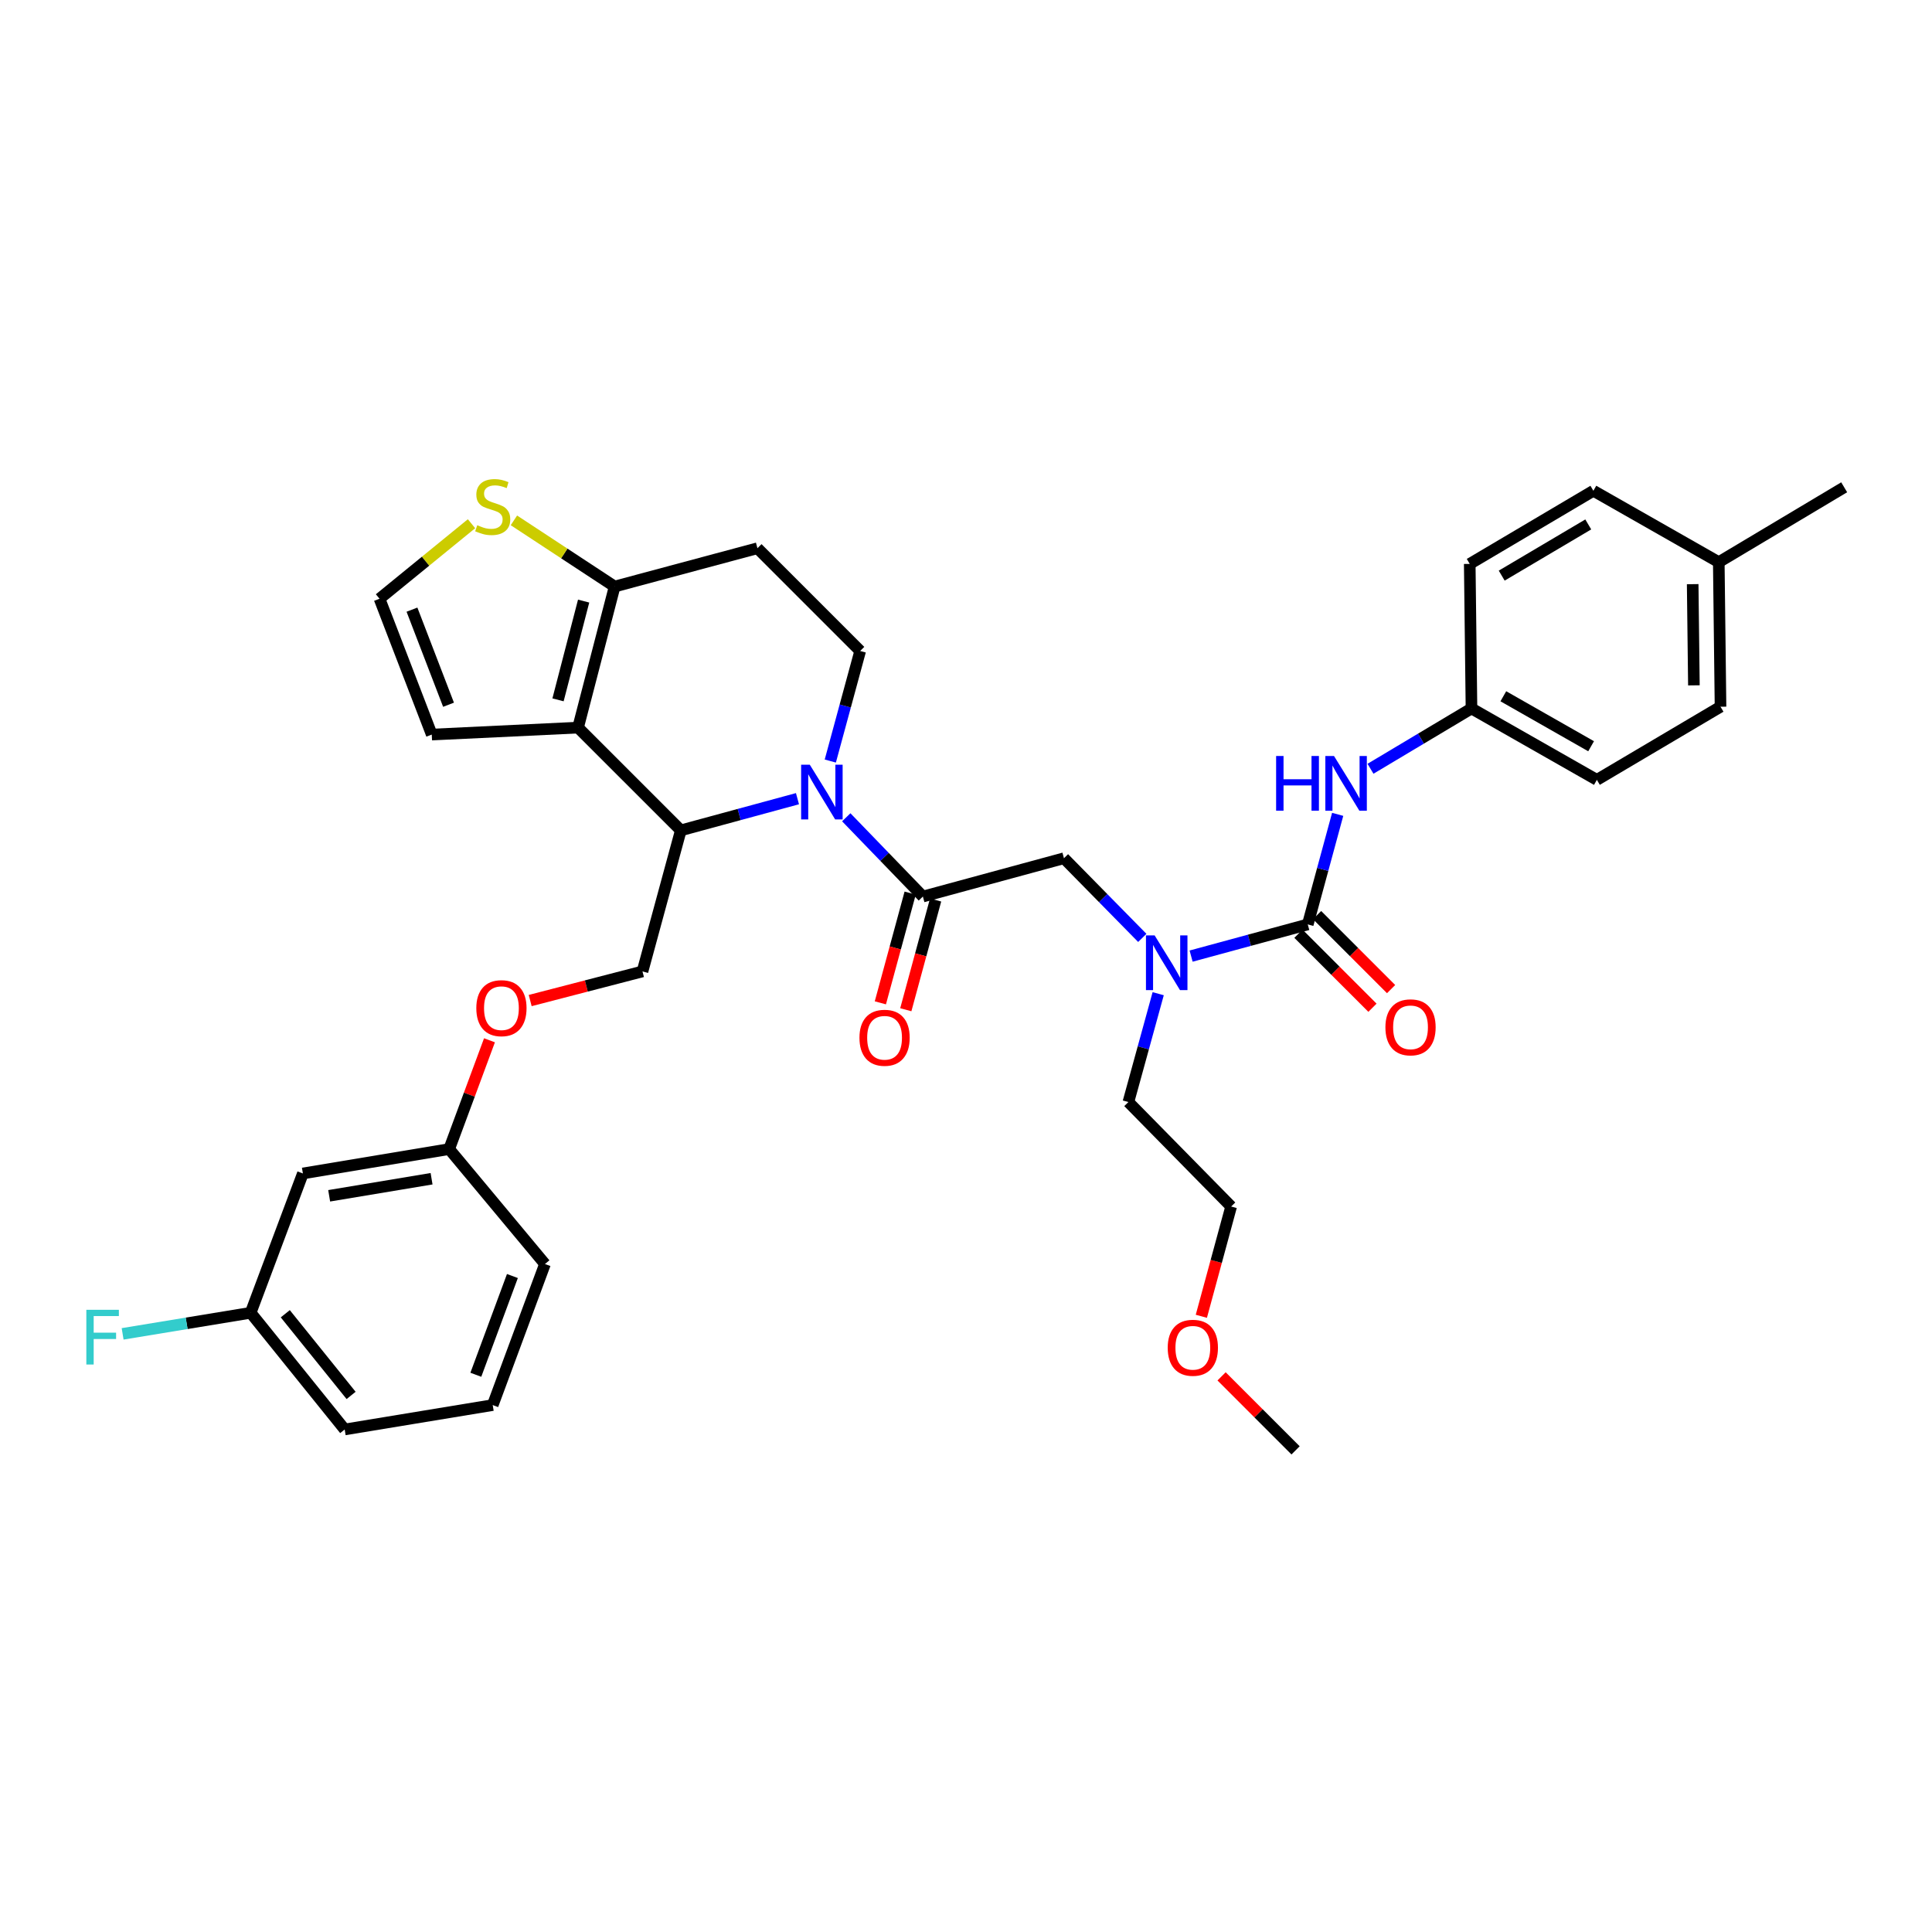 <?xml version='1.0' encoding='iso-8859-1'?>
<svg version='1.1' baseProfile='full'
              xmlns='http://www.w3.org/2000/svg'
                      xmlns:rdkit='http://www.rdkit.org/xml'
                      xmlns:xlink='http://www.w3.org/1999/xlink'
                  xml:space='preserve'
width='1000px' height='1000px' viewBox='0 0 1000 1000'>
<!-- END OF HEADER -->
<rect style='opacity:1.0;fill:#FFFFFF;stroke:none' width='1000' height='1000' x='0' y='0'> </rect>
<path class='bond-0' d='M 890.538,365.798 L 889.636,290.973' style='fill:none;fill-rule:evenodd;stroke:#000000;stroke-width:6px;stroke-linecap:butt;stroke-linejoin:miter;stroke-opacity:1' />
<path class='bond-0' d='M 876.76,354.738 L 876.128,302.361' style='fill:none;fill-rule:evenodd;stroke:#000000;stroke-width:6px;stroke-linecap:butt;stroke-linejoin:miter;stroke-opacity:1' />
<path class='bond-1' d='M 890.538,365.798 L 826.539,403.653' style='fill:none;fill-rule:evenodd;stroke:#000000;stroke-width:6px;stroke-linecap:butt;stroke-linejoin:miter;stroke-opacity:1' />
<path class='bond-2' d='M 591.249,485.456 L 570.976,464.839' style='fill:none;fill-rule:evenodd;stroke:#0000FF;stroke-width:6px;stroke-linecap:butt;stroke-linejoin:miter;stroke-opacity:1' />
<path class='bond-2' d='M 570.976,464.839 L 550.703,444.222' style='fill:none;fill-rule:evenodd;stroke:#000000;stroke-width:6px;stroke-linecap:butt;stroke-linejoin:miter;stroke-opacity:1' />
<path class='bond-3' d='M 616.517,494.876 L 646.708,486.677' style='fill:none;fill-rule:evenodd;stroke:#0000FF;stroke-width:6px;stroke-linecap:butt;stroke-linejoin:miter;stroke-opacity:1' />
<path class='bond-3' d='M 646.708,486.677 L 676.898,478.477' style='fill:none;fill-rule:evenodd;stroke:#000000;stroke-width:6px;stroke-linecap:butt;stroke-linejoin:miter;stroke-opacity:1' />
<path class='bond-4' d='M 599.478,514.337 L 591.767,542.377' style='fill:none;fill-rule:evenodd;stroke:#0000FF;stroke-width:6px;stroke-linecap:butt;stroke-linejoin:miter;stroke-opacity:1' />
<path class='bond-4' d='M 591.767,542.377 L 584.056,570.417' style='fill:none;fill-rule:evenodd;stroke:#000000;stroke-width:6px;stroke-linecap:butt;stroke-linejoin:miter;stroke-opacity:1' />
<path class='bond-5' d='M 672.074,483.301 L 691.229,502.454' style='fill:none;fill-rule:evenodd;stroke:#000000;stroke-width:6px;stroke-linecap:butt;stroke-linejoin:miter;stroke-opacity:1' />
<path class='bond-5' d='M 691.229,502.454 L 710.384,521.606' style='fill:none;fill-rule:evenodd;stroke:#FF0000;stroke-width:6px;stroke-linecap:butt;stroke-linejoin:miter;stroke-opacity:1' />
<path class='bond-5' d='M 681.722,473.653 L 700.877,492.805' style='fill:none;fill-rule:evenodd;stroke:#000000;stroke-width:6px;stroke-linecap:butt;stroke-linejoin:miter;stroke-opacity:1' />
<path class='bond-5' d='M 700.877,492.805 L 720.032,511.957' style='fill:none;fill-rule:evenodd;stroke:#FF0000;stroke-width:6px;stroke-linecap:butt;stroke-linejoin:miter;stroke-opacity:1' />
<path class='bond-6' d='M 676.898,478.477 L 684.636,449.993' style='fill:none;fill-rule:evenodd;stroke:#000000;stroke-width:6px;stroke-linecap:butt;stroke-linejoin:miter;stroke-opacity:1' />
<path class='bond-6' d='M 684.636,449.993 L 692.375,421.509' style='fill:none;fill-rule:evenodd;stroke:#0000FF;stroke-width:6px;stroke-linecap:butt;stroke-linejoin:miter;stroke-opacity:1' />
<path class='bond-7' d='M 709.365,397.915 L 735.501,382.307' style='fill:none;fill-rule:evenodd;stroke:#0000FF;stroke-width:6px;stroke-linecap:butt;stroke-linejoin:miter;stroke-opacity:1' />
<path class='bond-7' d='M 735.501,382.307 L 761.637,366.7' style='fill:none;fill-rule:evenodd;stroke:#000000;stroke-width:6px;stroke-linecap:butt;stroke-linejoin:miter;stroke-opacity:1' />
<path class='bond-8' d='M 889.636,290.973 L 824.735,254.02' style='fill:none;fill-rule:evenodd;stroke:#000000;stroke-width:6px;stroke-linecap:butt;stroke-linejoin:miter;stroke-opacity:1' />
<path class='bond-9' d='M 889.636,290.973 L 954.545,252.216' style='fill:none;fill-rule:evenodd;stroke:#000000;stroke-width:6px;stroke-linecap:butt;stroke-linejoin:miter;stroke-opacity:1' />
<path class='bond-10' d='M 824.735,254.02 L 760.735,291.875' style='fill:none;fill-rule:evenodd;stroke:#000000;stroke-width:6px;stroke-linecap:butt;stroke-linejoin:miter;stroke-opacity:1' />
<path class='bond-10' d='M 822.081,271.442 L 777.281,297.941' style='fill:none;fill-rule:evenodd;stroke:#000000;stroke-width:6px;stroke-linecap:butt;stroke-linejoin:miter;stroke-opacity:1' />
<path class='bond-11' d='M 621.811,681.31 L 629.525,652.906' style='fill:none;fill-rule:evenodd;stroke:#FF0000;stroke-width:6px;stroke-linecap:butt;stroke-linejoin:miter;stroke-opacity:1' />
<path class='bond-11' d='M 629.525,652.906 L 637.238,624.502' style='fill:none;fill-rule:evenodd;stroke:#000000;stroke-width:6px;stroke-linecap:butt;stroke-linejoin:miter;stroke-opacity:1' />
<path class='bond-12' d='M 632.289,712.402 L 651.44,731.554' style='fill:none;fill-rule:evenodd;stroke:#FF0000;stroke-width:6px;stroke-linecap:butt;stroke-linejoin:miter;stroke-opacity:1' />
<path class='bond-12' d='M 651.44,731.554 L 670.591,750.705' style='fill:none;fill-rule:evenodd;stroke:#000000;stroke-width:6px;stroke-linecap:butt;stroke-linejoin:miter;stroke-opacity:1' />
<path class='bond-13' d='M 584.056,570.417 L 637.238,624.502' style='fill:none;fill-rule:evenodd;stroke:#000000;stroke-width:6px;stroke-linecap:butt;stroke-linejoin:miter;stroke-opacity:1' />
<path class='bond-14' d='M 412.771,413.398 L 382.58,421.598' style='fill:none;fill-rule:evenodd;stroke:#0000FF;stroke-width:6px;stroke-linecap:butt;stroke-linejoin:miter;stroke-opacity:1' />
<path class='bond-14' d='M 382.58,421.598 L 352.39,429.797' style='fill:none;fill-rule:evenodd;stroke:#000000;stroke-width:6px;stroke-linecap:butt;stroke-linejoin:miter;stroke-opacity:1' />
<path class='bond-15' d='M 438.023,423.023 L 457.853,443.538' style='fill:none;fill-rule:evenodd;stroke:#0000FF;stroke-width:6px;stroke-linecap:butt;stroke-linejoin:miter;stroke-opacity:1' />
<path class='bond-15' d='M 457.853,443.538 L 477.683,464.052' style='fill:none;fill-rule:evenodd;stroke:#000000;stroke-width:6px;stroke-linecap:butt;stroke-linejoin:miter;stroke-opacity:1' />
<path class='bond-16' d='M 429.761,393.916 L 437.497,365.431' style='fill:none;fill-rule:evenodd;stroke:#0000FF;stroke-width:6px;stroke-linecap:butt;stroke-linejoin:miter;stroke-opacity:1' />
<path class='bond-16' d='M 437.497,365.431 L 445.232,336.947' style='fill:none;fill-rule:evenodd;stroke:#000000;stroke-width:6px;stroke-linecap:butt;stroke-linejoin:miter;stroke-opacity:1' />
<path class='bond-17' d='M 471.099,462.264 L 463.386,490.664' style='fill:none;fill-rule:evenodd;stroke:#000000;stroke-width:6px;stroke-linecap:butt;stroke-linejoin:miter;stroke-opacity:1' />
<path class='bond-17' d='M 463.386,490.664 L 455.672,519.065' style='fill:none;fill-rule:evenodd;stroke:#FF0000;stroke-width:6px;stroke-linecap:butt;stroke-linejoin:miter;stroke-opacity:1' />
<path class='bond-17' d='M 484.267,465.84 L 476.553,494.241' style='fill:none;fill-rule:evenodd;stroke:#000000;stroke-width:6px;stroke-linecap:butt;stroke-linejoin:miter;stroke-opacity:1' />
<path class='bond-17' d='M 476.553,494.241 L 468.84,522.641' style='fill:none;fill-rule:evenodd;stroke:#FF0000;stroke-width:6px;stroke-linecap:butt;stroke-linejoin:miter;stroke-opacity:1' />
<path class='bond-18' d='M 477.683,464.052 L 550.703,444.222' style='fill:none;fill-rule:evenodd;stroke:#000000;stroke-width:6px;stroke-linecap:butt;stroke-linejoin:miter;stroke-opacity:1' />
<path class='bond-19' d='M 352.39,429.797 L 299.2,376.614' style='fill:none;fill-rule:evenodd;stroke:#000000;stroke-width:6px;stroke-linecap:butt;stroke-linejoin:miter;stroke-opacity:1' />
<path class='bond-20' d='M 352.39,429.797 L 332.552,502.81' style='fill:none;fill-rule:evenodd;stroke:#000000;stroke-width:6px;stroke-linecap:butt;stroke-linejoin:miter;stroke-opacity:1' />
<path class='bond-21' d='M 445.232,336.947 L 392.049,283.765' style='fill:none;fill-rule:evenodd;stroke:#000000;stroke-width:6px;stroke-linecap:butt;stroke-linejoin:miter;stroke-opacity:1' />
<path class='bond-22' d='M 392.049,283.765 L 318.135,303.594' style='fill:none;fill-rule:evenodd;stroke:#000000;stroke-width:6px;stroke-linecap:butt;stroke-linejoin:miter;stroke-opacity:1' />
<path class='bond-23' d='M 299.2,376.614 L 318.135,303.594' style='fill:none;fill-rule:evenodd;stroke:#000000;stroke-width:6px;stroke-linecap:butt;stroke-linejoin:miter;stroke-opacity:1' />
<path class='bond-23' d='M 288.832,362.237 L 302.087,311.123' style='fill:none;fill-rule:evenodd;stroke:#000000;stroke-width:6px;stroke-linecap:butt;stroke-linejoin:miter;stroke-opacity:1' />
<path class='bond-24' d='M 299.2,376.614 L 223.481,380.215' style='fill:none;fill-rule:evenodd;stroke:#000000;stroke-width:6px;stroke-linecap:butt;stroke-linejoin:miter;stroke-opacity:1' />
<path class='bond-25' d='M 318.135,303.594 L 292.066,286.466' style='fill:none;fill-rule:evenodd;stroke:#000000;stroke-width:6px;stroke-linecap:butt;stroke-linejoin:miter;stroke-opacity:1' />
<path class='bond-25' d='M 292.066,286.466 L 265.998,269.337' style='fill:none;fill-rule:evenodd;stroke:#CCCC00;stroke-width:6px;stroke-linecap:butt;stroke-linejoin:miter;stroke-opacity:1' />
<path class='bond-26' d='M 244.06,271.077 L 220.251,290.493' style='fill:none;fill-rule:evenodd;stroke:#CCCC00;stroke-width:6px;stroke-linecap:butt;stroke-linejoin:miter;stroke-opacity:1' />
<path class='bond-26' d='M 220.251,290.493 L 196.442,309.909' style='fill:none;fill-rule:evenodd;stroke:#000000;stroke-width:6px;stroke-linecap:butt;stroke-linejoin:miter;stroke-opacity:1' />
<path class='bond-27' d='M 196.442,309.909 L 223.481,380.215' style='fill:none;fill-rule:evenodd;stroke:#000000;stroke-width:6px;stroke-linecap:butt;stroke-linejoin:miter;stroke-opacity:1' />
<path class='bond-27' d='M 213.233,315.557 L 232.16,364.771' style='fill:none;fill-rule:evenodd;stroke:#000000;stroke-width:6px;stroke-linecap:butt;stroke-linejoin:miter;stroke-opacity:1' />
<path class='bond-28' d='M 129.737,679.496 L 178.409,739.888' style='fill:none;fill-rule:evenodd;stroke:#000000;stroke-width:6px;stroke-linecap:butt;stroke-linejoin:miter;stroke-opacity:1' />
<path class='bond-28' d='M 147.661,679.993 L 181.732,722.267' style='fill:none;fill-rule:evenodd;stroke:#000000;stroke-width:6px;stroke-linecap:butt;stroke-linejoin:miter;stroke-opacity:1' />
<path class='bond-29' d='M 129.737,679.496 L 156.775,607.378' style='fill:none;fill-rule:evenodd;stroke:#000000;stroke-width:6px;stroke-linecap:butt;stroke-linejoin:miter;stroke-opacity:1' />
<path class='bond-30' d='M 129.737,679.496 L 96.603,684.95' style='fill:none;fill-rule:evenodd;stroke:#000000;stroke-width:6px;stroke-linecap:butt;stroke-linejoin:miter;stroke-opacity:1' />
<path class='bond-30' d='M 96.603,684.95 L 63.47,690.404' style='fill:none;fill-rule:evenodd;stroke:#33CCCC;stroke-width:6px;stroke-linecap:butt;stroke-linejoin:miter;stroke-opacity:1' />
<path class='bond-31' d='M 274.426,517.884 L 303.489,510.347' style='fill:none;fill-rule:evenodd;stroke:#FF0000;stroke-width:6px;stroke-linecap:butt;stroke-linejoin:miter;stroke-opacity:1' />
<path class='bond-31' d='M 303.489,510.347 L 332.552,502.81' style='fill:none;fill-rule:evenodd;stroke:#000000;stroke-width:6px;stroke-linecap:butt;stroke-linejoin:miter;stroke-opacity:1' />
<path class='bond-32' d='M 253.351,538.451 L 242.923,566.604' style='fill:none;fill-rule:evenodd;stroke:#FF0000;stroke-width:6px;stroke-linecap:butt;stroke-linejoin:miter;stroke-opacity:1' />
<path class='bond-32' d='M 242.923,566.604 L 232.494,594.757' style='fill:none;fill-rule:evenodd;stroke:#000000;stroke-width:6px;stroke-linecap:butt;stroke-linejoin:miter;stroke-opacity:1' />
<path class='bond-33' d='M 178.409,739.888 L 255.03,727.267' style='fill:none;fill-rule:evenodd;stroke:#000000;stroke-width:6px;stroke-linecap:butt;stroke-linejoin:miter;stroke-opacity:1' />
<path class='bond-34' d='M 255.03,727.267 L 282.076,654.254' style='fill:none;fill-rule:evenodd;stroke:#000000;stroke-width:6px;stroke-linecap:butt;stroke-linejoin:miter;stroke-opacity:1' />
<path class='bond-34' d='M 246.292,711.575 L 265.224,660.467' style='fill:none;fill-rule:evenodd;stroke:#000000;stroke-width:6px;stroke-linecap:butt;stroke-linejoin:miter;stroke-opacity:1' />
<path class='bond-35' d='M 282.076,654.254 L 232.494,594.757' style='fill:none;fill-rule:evenodd;stroke:#000000;stroke-width:6px;stroke-linecap:butt;stroke-linejoin:miter;stroke-opacity:1' />
<path class='bond-36' d='M 232.494,594.757 L 156.775,607.378' style='fill:none;fill-rule:evenodd;stroke:#000000;stroke-width:6px;stroke-linecap:butt;stroke-linejoin:miter;stroke-opacity:1' />
<path class='bond-36' d='M 223.379,610.109 L 170.376,618.944' style='fill:none;fill-rule:evenodd;stroke:#000000;stroke-width:6px;stroke-linecap:butt;stroke-linejoin:miter;stroke-opacity:1' />
<path class='bond-37' d='M 760.735,291.875 L 761.637,366.7' style='fill:none;fill-rule:evenodd;stroke:#000000;stroke-width:6px;stroke-linecap:butt;stroke-linejoin:miter;stroke-opacity:1' />
<path class='bond-38' d='M 761.637,366.7 L 826.539,403.653' style='fill:none;fill-rule:evenodd;stroke:#000000;stroke-width:6px;stroke-linecap:butt;stroke-linejoin:miter;stroke-opacity:1' />
<path class='bond-38' d='M 778.123,360.385 L 823.555,386.253' style='fill:none;fill-rule:evenodd;stroke:#000000;stroke-width:6px;stroke-linecap:butt;stroke-linejoin:miter;stroke-opacity:1' />
<path  class='atom-1' d='M 597.626 484.147
L 606.906 499.147
Q 607.826 500.627, 609.306 503.307
Q 610.786 505.987, 610.866 506.147
L 610.866 484.147
L 614.626 484.147
L 614.626 512.467
L 610.746 512.467
L 600.786 496.067
Q 599.626 494.147, 598.386 491.947
Q 597.186 489.747, 596.826 489.067
L 596.826 512.467
L 593.146 512.467
L 593.146 484.147
L 597.626 484.147
' fill='#0000FF'/>
<path  class='atom-3' d='M 717.088 531.74
Q 717.088 524.94, 720.448 521.14
Q 723.808 517.34, 730.088 517.34
Q 736.368 517.34, 739.728 521.14
Q 743.088 524.94, 743.088 531.74
Q 743.088 538.62, 739.688 542.54
Q 736.288 546.42, 730.088 546.42
Q 723.848 546.42, 720.448 542.54
Q 717.088 538.66, 717.088 531.74
M 730.088 543.22
Q 734.408 543.22, 736.728 540.34
Q 739.088 537.42, 739.088 531.74
Q 739.088 526.18, 736.728 523.38
Q 734.408 520.54, 730.088 520.54
Q 725.768 520.54, 723.408 523.34
Q 721.088 526.14, 721.088 531.74
Q 721.088 537.46, 723.408 540.34
Q 725.768 543.22, 730.088 543.22
' fill='#FF0000'/>
<path  class='atom-4' d='M 660.515 391.297
L 664.355 391.297
L 664.355 403.337
L 678.835 403.337
L 678.835 391.297
L 682.675 391.297
L 682.675 419.617
L 678.835 419.617
L 678.835 406.537
L 664.355 406.537
L 664.355 419.617
L 660.515 419.617
L 660.515 391.297
' fill='#0000FF'/>
<path  class='atom-4' d='M 690.475 391.297
L 699.755 406.297
Q 700.675 407.777, 702.155 410.457
Q 703.635 413.137, 703.715 413.297
L 703.715 391.297
L 707.475 391.297
L 707.475 419.617
L 703.595 419.617
L 693.635 403.217
Q 692.475 401.297, 691.235 399.097
Q 690.035 396.897, 689.675 396.217
L 689.675 419.617
L 685.995 419.617
L 685.995 391.297
L 690.475 391.297
' fill='#0000FF'/>
<path  class='atom-7' d='M 604.409 697.602
Q 604.409 690.802, 607.769 687.002
Q 611.129 683.202, 617.409 683.202
Q 623.689 683.202, 627.049 687.002
Q 630.409 690.802, 630.409 697.602
Q 630.409 704.482, 627.009 708.402
Q 623.609 712.282, 617.409 712.282
Q 611.169 712.282, 607.769 708.402
Q 604.409 704.522, 604.409 697.602
M 617.409 709.082
Q 621.729 709.082, 624.049 706.202
Q 626.409 703.282, 626.409 697.602
Q 626.409 692.042, 624.049 689.242
Q 621.729 686.402, 617.409 686.402
Q 613.089 686.402, 610.729 689.202
Q 608.409 692.002, 608.409 697.602
Q 608.409 703.322, 610.729 706.202
Q 613.089 709.082, 617.409 709.082
' fill='#FF0000'/>
<path  class='atom-9' d='M 419.142 395.807
L 428.422 410.807
Q 429.342 412.287, 430.822 414.967
Q 432.302 417.647, 432.382 417.807
L 432.382 395.807
L 436.142 395.807
L 436.142 424.127
L 432.262 424.127
L 422.302 407.727
Q 421.142 405.807, 419.902 403.607
Q 418.702 401.407, 418.342 400.727
L 418.342 424.127
L 414.662 424.127
L 414.662 395.807
L 419.142 395.807
' fill='#0000FF'/>
<path  class='atom-11' d='M 444.853 537.144
Q 444.853 530.344, 448.213 526.544
Q 451.573 522.744, 457.853 522.744
Q 464.133 522.744, 467.493 526.544
Q 470.853 530.344, 470.853 537.144
Q 470.853 544.024, 467.453 547.944
Q 464.053 551.824, 457.853 551.824
Q 451.613 551.824, 448.213 547.944
Q 444.853 544.064, 444.853 537.144
M 457.853 548.624
Q 462.173 548.624, 464.493 545.744
Q 466.853 542.824, 466.853 537.144
Q 466.853 531.584, 464.493 528.784
Q 462.173 525.944, 457.853 525.944
Q 453.533 525.944, 451.173 528.744
Q 448.853 531.544, 448.853 537.144
Q 448.853 542.864, 451.173 545.744
Q 453.533 548.624, 457.853 548.624
' fill='#FF0000'/>
<path  class='atom-18' d='M 247.03 271.851
Q 247.35 271.971, 248.67 272.531
Q 249.99 273.091, 251.43 273.451
Q 252.91 273.771, 254.35 273.771
Q 257.03 273.771, 258.59 272.491
Q 260.15 271.171, 260.15 268.891
Q 260.15 267.331, 259.35 266.371
Q 258.59 265.411, 257.39 264.891
Q 256.19 264.371, 254.19 263.771
Q 251.67 263.011, 250.15 262.291
Q 248.67 261.571, 247.59 260.051
Q 246.55 258.531, 246.55 255.971
Q 246.55 252.411, 248.95 250.211
Q 251.39 248.011, 256.19 248.011
Q 259.47 248.011, 263.19 249.571
L 262.27 252.651
Q 258.87 251.251, 256.31 251.251
Q 253.55 251.251, 252.03 252.411
Q 250.51 253.531, 250.55 255.491
Q 250.55 257.011, 251.31 257.931
Q 252.11 258.851, 253.23 259.371
Q 254.39 259.891, 256.31 260.491
Q 258.87 261.291, 260.39 262.091
Q 261.91 262.891, 262.99 264.531
Q 264.11 266.131, 264.11 268.891
Q 264.11 272.811, 261.47 274.931
Q 258.87 277.011, 254.51 277.011
Q 251.99 277.011, 250.07 276.451
Q 248.19 275.931, 245.95 275.011
L 247.03 271.851
' fill='#CCCC00'/>
<path  class='atom-22' d='M 246.54 521.825
Q 246.54 515.025, 249.9 511.225
Q 253.26 507.425, 259.54 507.425
Q 265.82 507.425, 269.18 511.225
Q 272.54 515.025, 272.54 521.825
Q 272.54 528.705, 269.14 532.625
Q 265.74 536.505, 259.54 536.505
Q 253.3 536.505, 249.9 532.625
Q 246.54 528.745, 246.54 521.825
M 259.54 533.305
Q 263.86 533.305, 266.18 530.425
Q 268.54 527.505, 268.54 521.825
Q 268.54 516.265, 266.18 513.465
Q 263.86 510.625, 259.54 510.625
Q 255.22 510.625, 252.86 513.425
Q 250.54 516.225, 250.54 521.825
Q 250.54 527.545, 252.86 530.425
Q 255.22 533.305, 259.54 533.305
' fill='#FF0000'/>
<path  class='atom-29' d='M 44.689 677.95
L 61.529 677.95
L 61.529 681.19
L 48.489 681.19
L 48.489 689.79
L 60.089 689.79
L 60.089 693.07
L 48.489 693.07
L 48.489 706.27
L 44.689 706.27
L 44.689 677.95
' fill='#33CCCC'/>
</svg>
